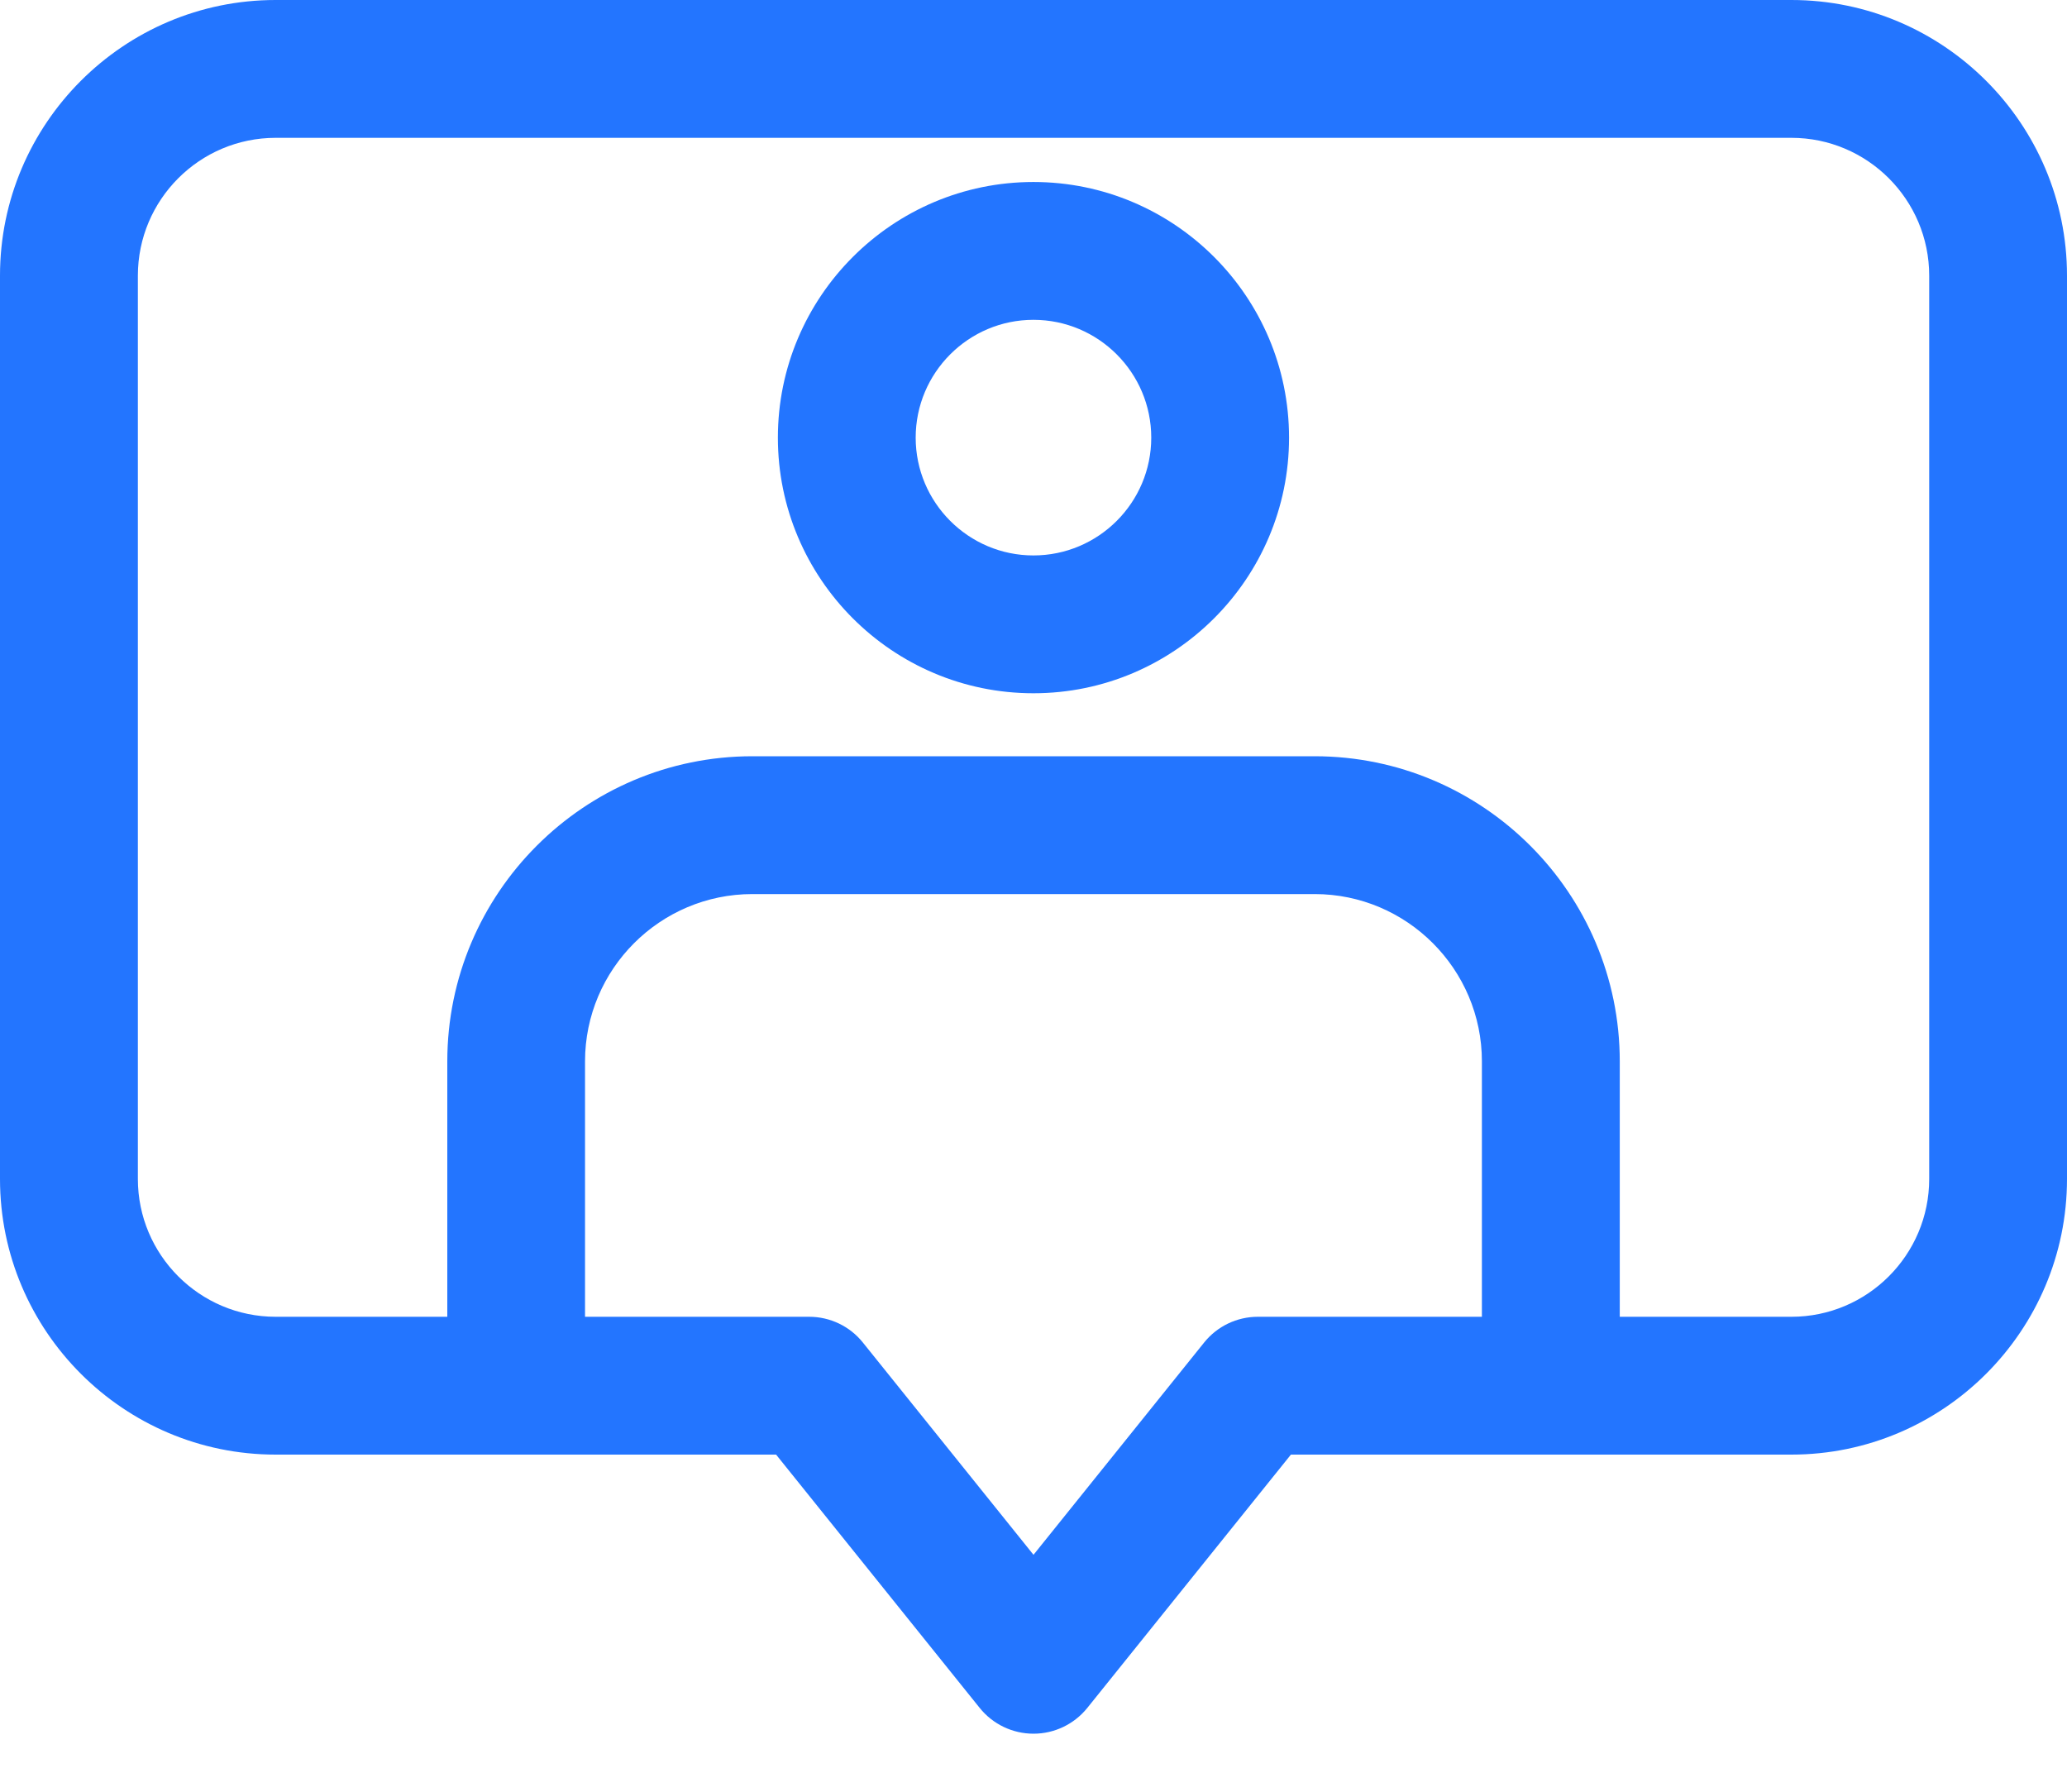 <svg width="30" height="26" viewBox="0 0 30 26" fill="none" xmlns="http://www.w3.org/2000/svg">
<path d="M26 0H4C1.795 0 0 1.795 0 4V17.108C0 19.313 1.795 21.108 4 21.108H11.264L14.22 24.785C14.41 25.021 14.697 25.158 15 25.158C15.303 25.158 15.589 25.021 15.78 24.785L18.736 21.108H26C28.205 21.108 30 19.313 30 17.108V4C30 1.795 28.205 0 26 0ZM18.256 19.108C17.953 19.108 17.667 19.245 17.477 19.481L15 22.562L12.523 19.481C12.334 19.245 12.047 19.108 11.744 19.108H8.491V15.402C8.491 14.063 9.581 12.974 10.92 12.974H19.08C20.419 12.974 21.508 14.064 21.508 15.402V19.108H18.256ZM28 17.108C28 18.211 27.103 19.108 26 19.108H23.509V15.402C23.509 12.96 21.522 10.974 19.08 10.974H10.92C8.478 10.974 6.492 12.961 6.492 15.402V19.108H4.001C2.898 19.108 2.001 18.211 2.001 17.108V4C2.001 2.897 2.898 2 4.001 2H26C27.103 2 28 2.897 28 4V17.108Z" fill="#2375FF"/>
<path d="M14.999 2.641C12.954 2.641 11.29 4.305 11.29 6.351C11.29 8.397 12.954 10.06 14.999 10.06C17.045 10.06 18.709 8.396 18.709 6.351C18.709 4.305 17.045 2.641 14.999 2.641ZM14.999 8.06C14.057 8.06 13.29 7.293 13.29 6.351C13.29 5.408 14.057 4.641 14.999 4.641C15.942 4.641 16.709 5.408 16.709 6.351C16.709 7.294 15.942 8.06 14.999 8.06Z" fill="#2375FF"/>
</svg>
